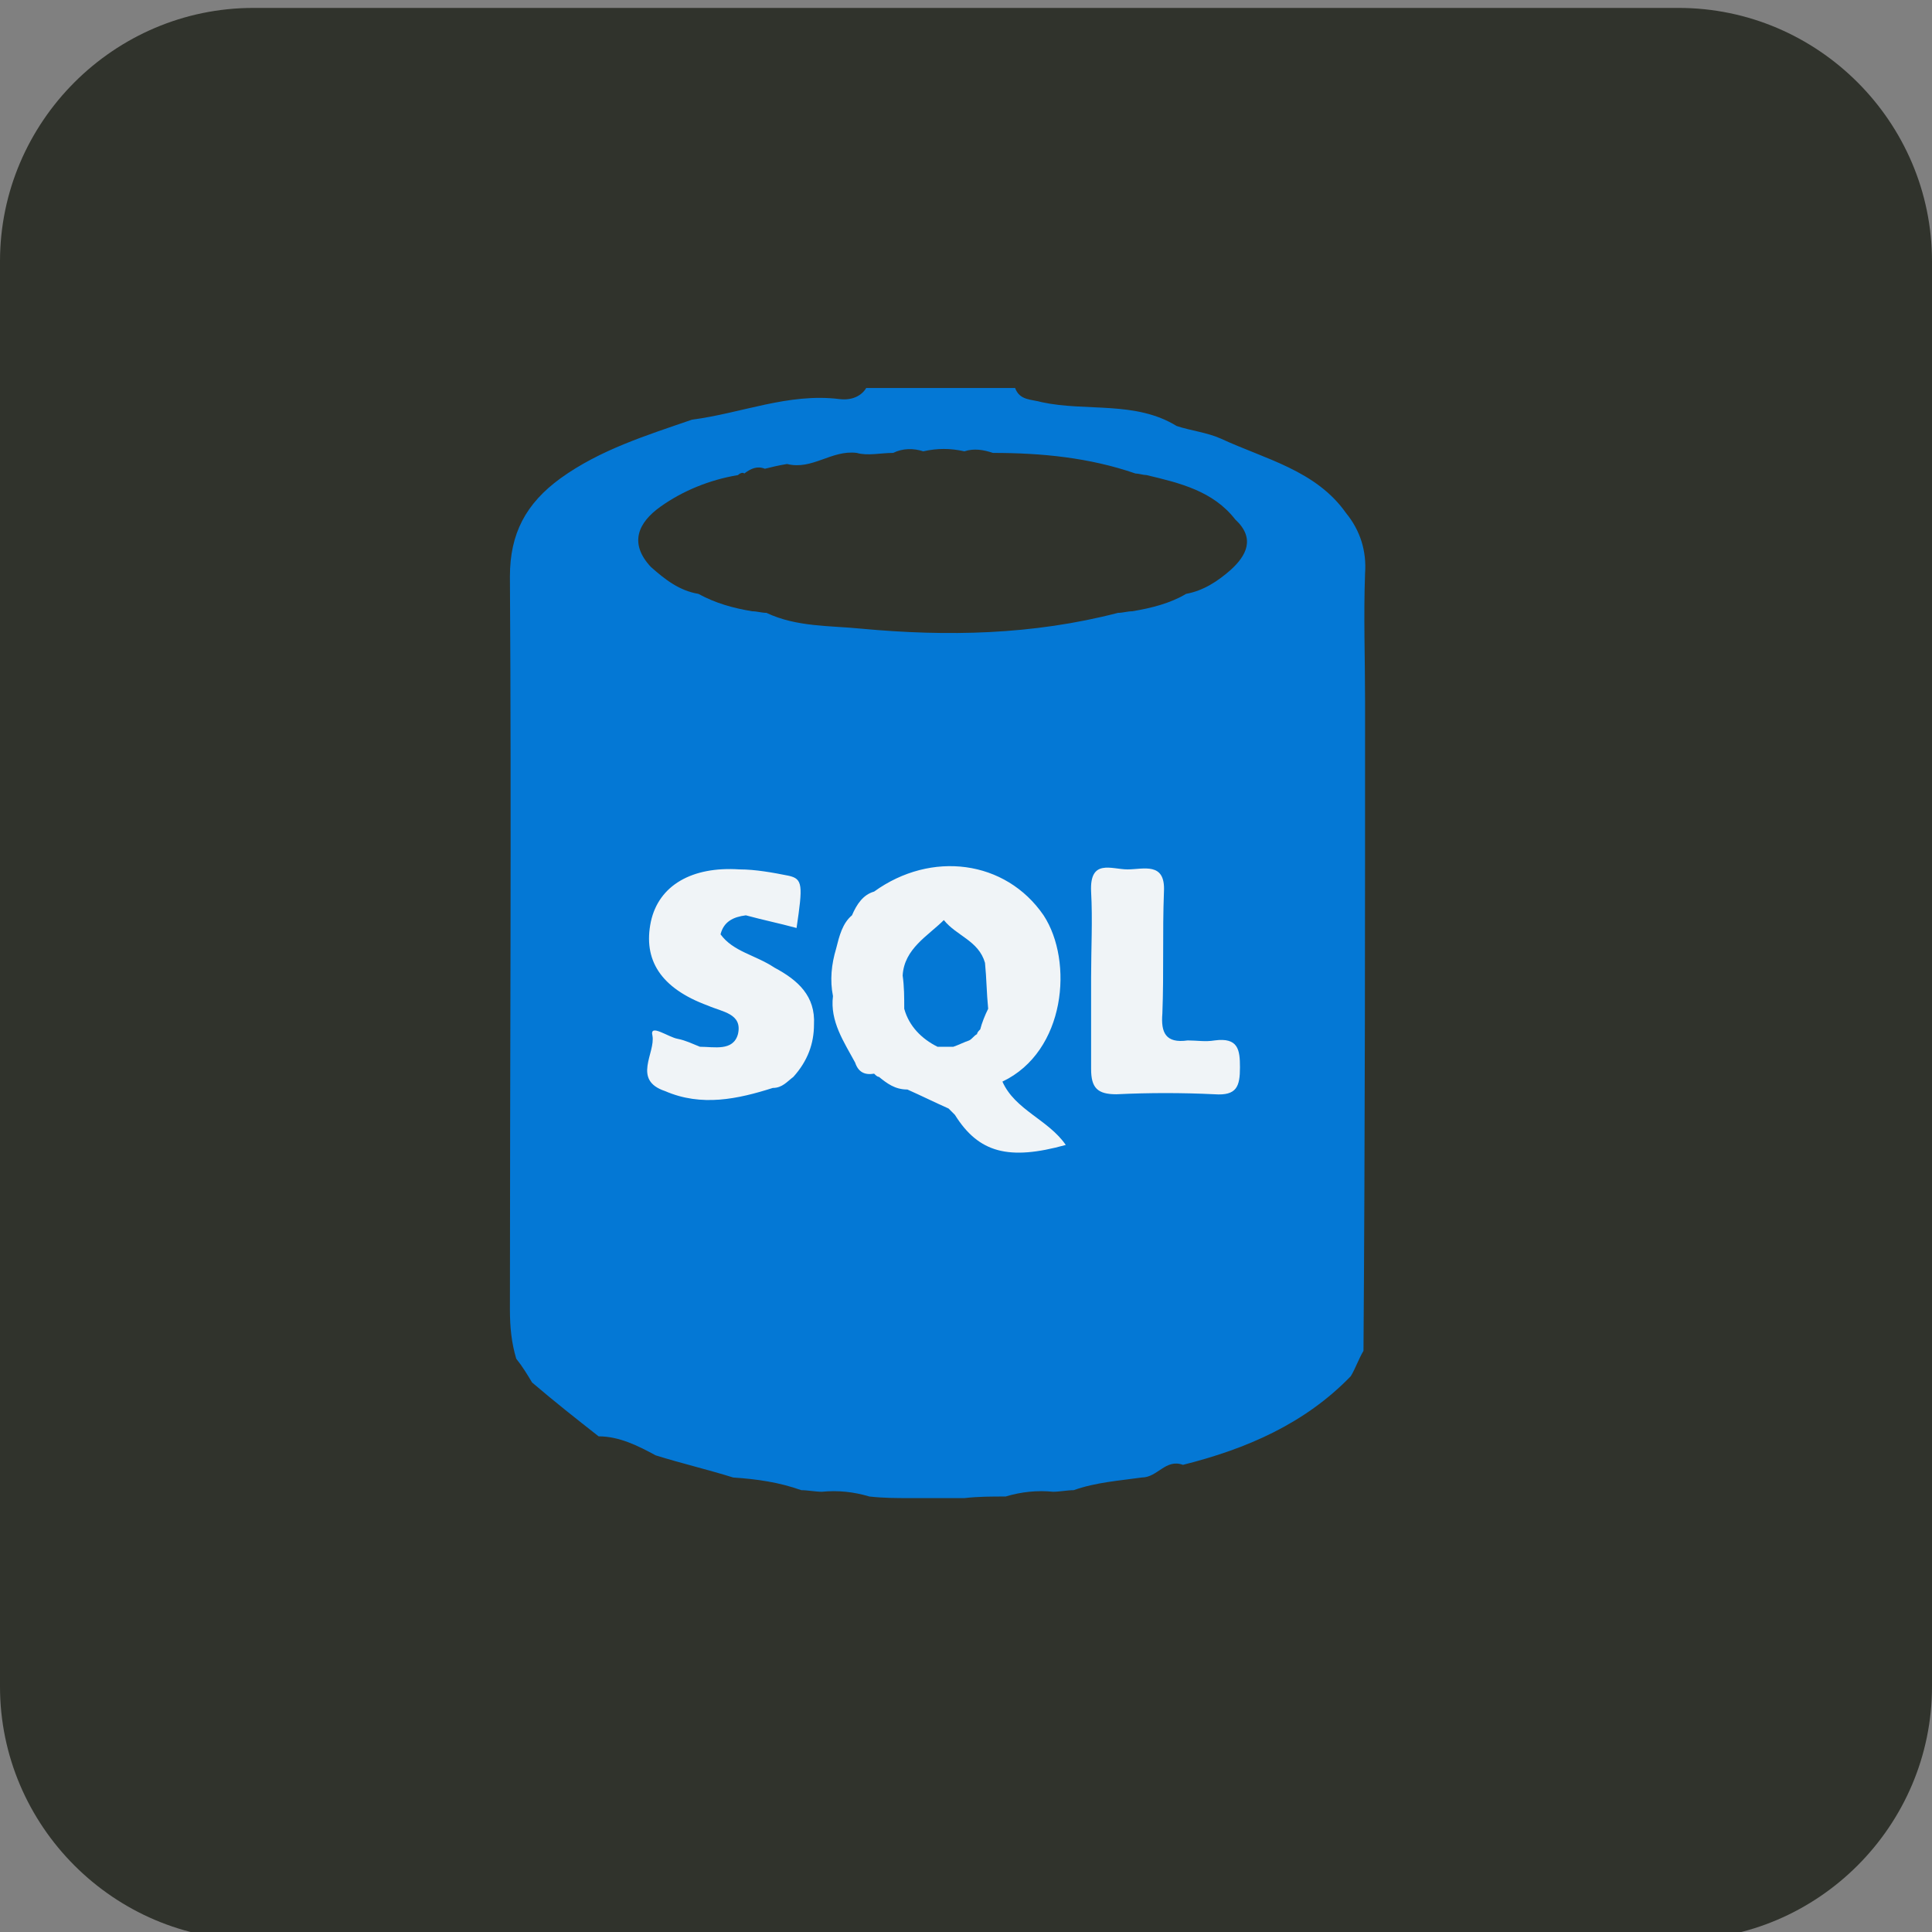 <svg xmlns="http://www.w3.org/2000/svg" xmlns:xlink="http://www.w3.org/1999/xlink" id="Layer_1" x="0px" y="0px" viewBox="0 0 122 122" style="enable-background:new 0 0 122 122;" xml:space="preserve"><rect x="0" y="0" width="122" height="122" fill="#808080" stroke="none"/><style type="text/css">	.st0{fill:#30332C;}	.st1{fill:#F0F4F7;}	.st2{fill:#0478D5;}</style><path class="st0" d="M16,0.5h90c8.8,0,16,7.2,16,16v90c0,8.8-7.2,16-16,16H16c-8.8,0-16-7.2-16-16v-90C0,7.7,7.2,0.5,16,0.5z"></path><rect x="35.9" y="44" class="st1" width="47.1" height="42.4"></rect><g>	<path class="st2" d="M54.7,24.5c3.1,0,6.3,0,9.4,0c0.3,0.8,1,0.7,1.7,0.9c2.8,0.6,5.9-0.1,8.5,1.5c0.9,0.3,1.9,0.4,2.8,0.8  c2.8,1.3,6,2,7.9,4.7c0.9,1.1,1.3,2.4,1.2,3.8c-0.1,2.7,0,5.4,0,8.1c0,13.7,0,27.4-0.1,41c-0.3,0.5-0.5,1.1-0.8,1.6  c-2.9,3-6.6,4.6-10.6,5.6c-1.1-0.4-1.6,0.8-2.6,0.8c-1.4,0.2-2.9,0.3-4.3,0.8c-0.4,0-0.9,0.1-1.3,0.1c-1-0.1-2,0-3,0.3  c-0.9,0-1.7,0-2.6,0.1c-1.1,0-2.3,0-3.4,0c-0.9,0-1.7,0-2.6-0.1c-1-0.3-2-0.4-3-0.3c-0.4,0-0.9-0.1-1.3-0.1  c-1.4-0.5-2.8-0.7-4.3-0.8c-1.6-0.5-3.3-0.9-4.9-1.4c-1.1-0.6-2.3-1.2-3.6-1.2c-1.4-1.1-2.8-2.2-4.2-3.4c-0.3-0.5-0.6-1-1-1.5  c-0.3-1-0.4-2-0.4-3.1c0-15.4,0.1-30.9,0-46.3c0-2.7,1-4.6,3.2-6.2c2.5-1.8,5.4-2.7,8.3-3.7c3.1-0.4,6.1-1.7,9.3-1.3  C53.8,25.3,54.4,25,54.7,24.5z M57.3,68.8L57.3,68.8c0.9,0.4,1.7,0.8,2.6,1.2c0.1,0.1,0.3,0.3,0.4,0.4c1.5,2.4,3.4,2.9,7,1.9  c-1.1-1.6-3.2-2.2-4-4c4-1.9,4.5-7.6,2.6-10.5c-2.4-3.5-7.1-4.1-10.7-1.5c-0.7,0.2-1.1,0.8-1.4,1.5c-0.6,0.5-0.8,1.3-1,2.1  c-0.3,1-0.4,2-0.2,3c-0.2,1.6,0.7,2.9,1.4,4.2c0.2,0.6,0.6,0.8,1.2,0.7c0.1,0.1,0.2,0.2,0.3,0.2C56,68.4,56.5,68.8,57.3,68.8z   M48.3,29.6c-0.5-0.2-0.9,0-1.3,0.3c-0.1-0.1-0.3,0-0.4,0.1c-1.8,0.3-3.5,1-4.9,2c-1.4,1-2,2.3-0.6,3.8c0.9,0.8,1.8,1.5,3,1.7  c1.1,0.6,2.2,0.9,3.4,1.1c0.3,0,0.6,0.1,0.9,0.1c1.9,0.9,4,0.8,6,1c5.4,0.5,10.8,0.4,16.2-1c0.3,0,0.6-0.1,0.9-0.1  c1.2-0.2,2.4-0.5,3.4-1.1c1.1-0.2,2-0.8,2.8-1.5c1-0.9,1.6-2,0.3-3.2c-1.4-1.8-3.5-2.3-5.6-2.8c-0.2,0-0.5-0.1-0.7-0.1  c-2.9-1-5.9-1.3-9-1.3c-0.6-0.2-1.2-0.3-1.8-0.1c-0.9-0.2-1.7-0.2-2.6,0c-0.6-0.2-1.3-0.2-1.9,0.1c-0.8,0-1.6,0.2-2.3,0  c-1.6-0.2-2.8,1.1-4.4,0.7C49.1,29.4,48.7,29.5,48.3,29.6z M45.5,59c0.2-0.8,0.8-1.1,1.6-1.2c1.1,0.3,2.1,0.5,3.2,0.8  c0.4-2.7,0.4-3.1-0.5-3.3c-1-0.2-2.1-0.4-3.1-0.4c-3-0.2-5.1,1-5.6,3.3c-0.5,2.4,0.6,4.2,3.6,5.3c0.9,0.4,2.2,0.5,1.9,1.8  c-0.3,1.1-1.5,0.8-2.4,0.8c-0.5-0.2-0.9-0.4-1.4-0.5c-0.6-0.1-1.8-1-1.6-0.2c0.2,1.1-1.3,2.8,0.8,3.5c2.3,1,4.6,0.5,6.8-0.2  c0.6,0,0.9-0.4,1.3-0.7c0.9-1,1.3-2.1,1.3-3.3c0.1-1.8-1-2.8-2.5-3.6C47.7,60.3,46.3,60.1,45.5,59L45.5,59z M68.9,61.7  c0,1.9,0,3.9,0,5.8c0,1.2,0.4,1.6,1.6,1.6c2.1-0.1,4.1-0.1,6.2,0c1.4,0.1,1.6-0.5,1.6-1.7c0-1.1-0.1-1.9-1.6-1.7  c-0.6,0.1-1.1,0-1.7,0c-1.4,0.2-1.7-0.5-1.6-1.7c0.1-2.6,0-5.1,0.1-7.7c0.1-1.9-1.3-1.4-2.3-1.4c-1,0-2.4-0.7-2.3,1.4  C69,58.1,68.9,59.9,68.9,61.7z"></path>	<path class="st2" d="M59.2,66.1c-1-0.5-1.8-1.3-2.1-2.4c0-0.7,0-1.4-0.1-2.1c0.1-1.7,1.6-2.5,2.6-3.5c0.8,1,2.2,1.3,2.6,2.7  c0.1,1,0.1,1.9,0.2,2.9c-0.2,0.4-0.4,0.9-0.5,1.3c-0.1,0.1-0.2,0.2-0.2,0.3c-0.2,0.1-0.3,0.3-0.5,0.4c0,0,0,0,0,0  c-0.3,0.1-0.7,0.3-1,0.4C59.8,66.1,59.5,66.1,59.2,66.1z"></path></g></svg>